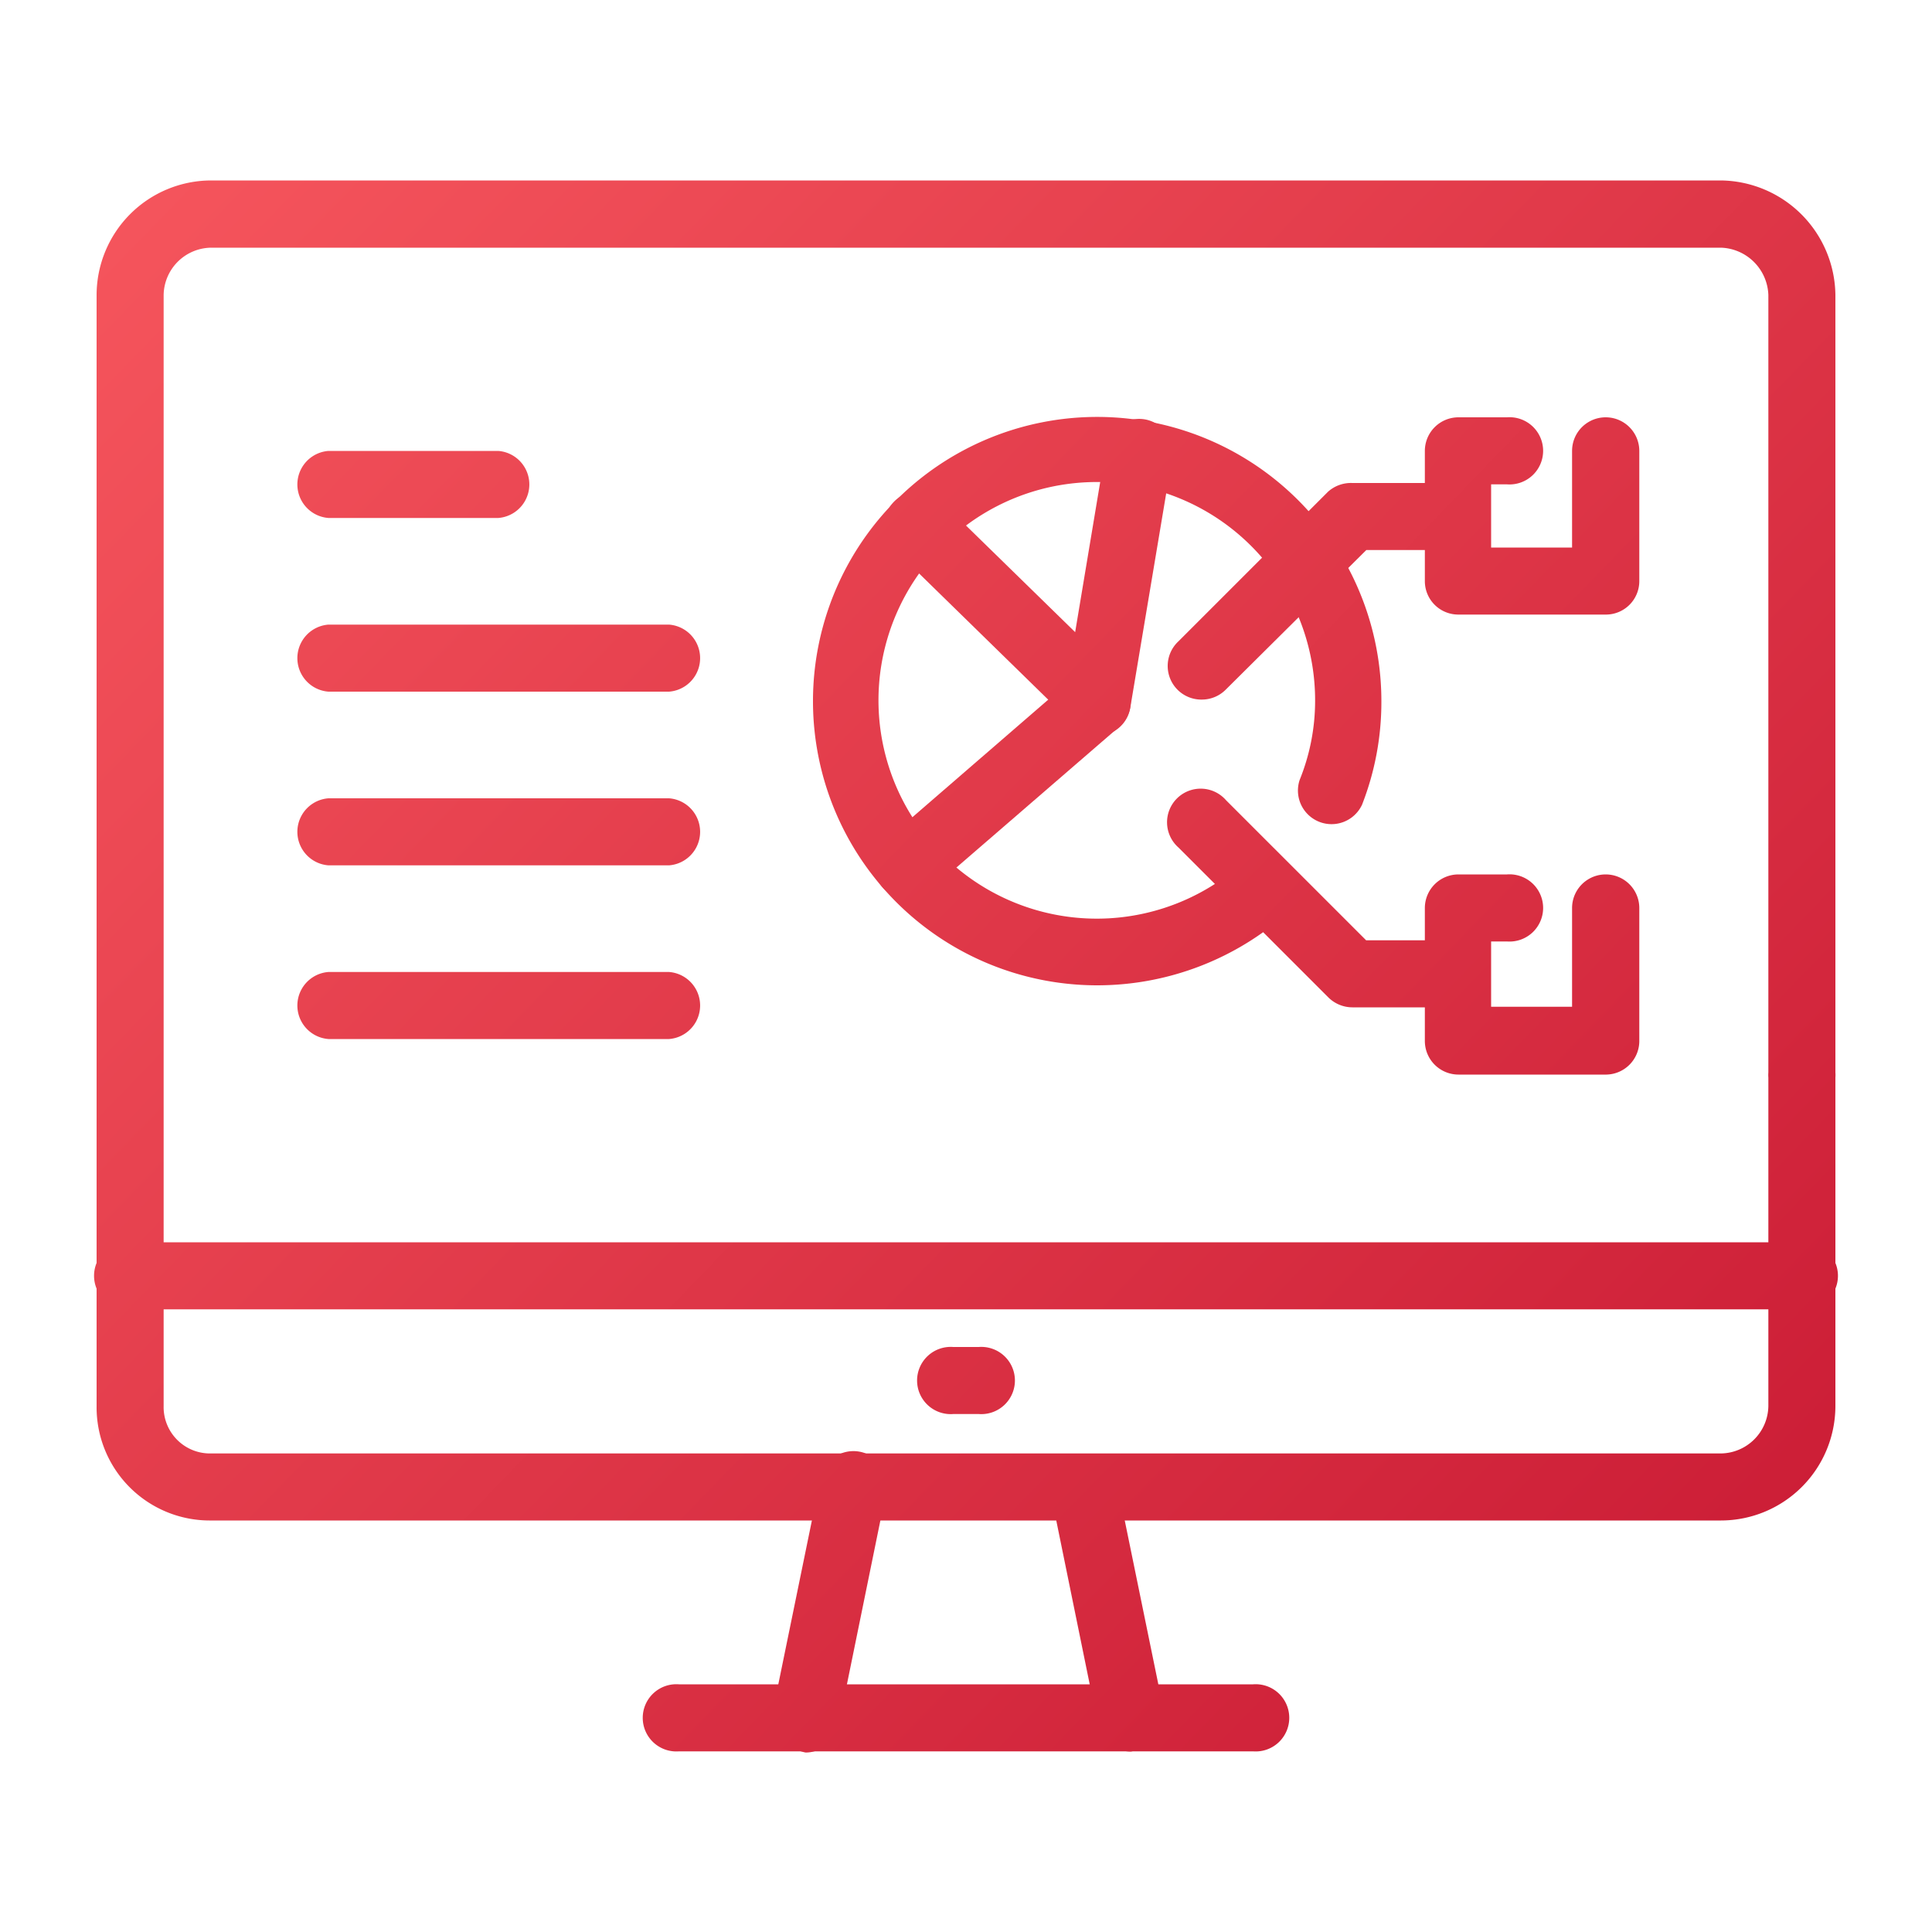 <?xml version="1.0" encoding="UTF-8"?> <svg xmlns="http://www.w3.org/2000/svg" xmlns:xlink="http://www.w3.org/1999/xlink" id="Слой_1" data-name="Слой 1" viewBox="0 0 100 100"><defs><style>.cls-1{fill:url(#linear-gradient);}.cls-2{fill:url(#linear-gradient-2);}.cls-3{fill:url(#linear-gradient-3);}.cls-4{fill:url(#linear-gradient-4);}.cls-5{fill:url(#linear-gradient-5);}.cls-6{fill:url(#linear-gradient-6);}.cls-7{fill:url(#linear-gradient-7);}.cls-8{fill:url(#linear-gradient-8);}.cls-9{fill:url(#linear-gradient-9);}.cls-10{fill:url(#linear-gradient-10);}.cls-11{fill:url(#linear-gradient-11);}.cls-12{fill:url(#linear-gradient-12);}.cls-13{fill:url(#linear-gradient-13);}.cls-14{fill:url(#linear-gradient-14);}.cls-15{fill:url(#linear-gradient-15);}.cls-16{fill:url(#linear-gradient-16);}.cls-17{fill:url(#linear-gradient-17);}</style><linearGradient id="linear-gradient" x1="2.8" y1="-1.72" x2="105" y2="97.42" gradientUnits="userSpaceOnUse"><stop offset="0" stop-color="#f95a60"></stop><stop offset="1" stop-color="#c4132f"></stop></linearGradient><linearGradient id="linear-gradient-2" x1="-19.62" y1="21.39" x2="82.58" y2="120.53" xlink:href="#linear-gradient"></linearGradient><linearGradient id="linear-gradient-3" x1="-13.09" y1="14.66" x2="89.11" y2="113.8" xlink:href="#linear-gradient"></linearGradient><linearGradient id="linear-gradient-4" x1="-8.18" y1="9.6" x2="94.02" y2="108.74" xlink:href="#linear-gradient"></linearGradient><linearGradient id="linear-gradient-5" x1="-10.89" y1="12.39" x2="91.31" y2="111.53" xlink:href="#linear-gradient"></linearGradient><linearGradient id="linear-gradient-6" x1="13.7" y1="-12.97" x2="115.91" y2="86.18" xlink:href="#linear-gradient"></linearGradient><linearGradient id="linear-gradient-7" x1="5.47" y1="-4.48" x2="107.67" y2="94.66" xlink:href="#linear-gradient"></linearGradient><linearGradient id="linear-gradient-8" x1="9.97" y1="-9.11" x2="112.17" y2="90.03" xlink:href="#linear-gradient"></linearGradient><linearGradient id="linear-gradient-9" x1="13.82" y1="-13.08" x2="116.02" y2="86.06" xlink:href="#linear-gradient"></linearGradient><linearGradient id="linear-gradient-10" x1="10.65" y1="-9.81" x2="112.85" y2="89.33" xlink:href="#linear-gradient"></linearGradient><linearGradient id="linear-gradient-11" x1="25.69" y1="-25.32" x2="127.89" y2="73.82" xlink:href="#linear-gradient"></linearGradient><linearGradient id="linear-gradient-12" x1="18.67" y1="-18.08" x2="120.87" y2="81.06" xlink:href="#linear-gradient"></linearGradient><linearGradient id="linear-gradient-13" x1="-3.94" y1="5.22" x2="98.26" y2="104.37" xlink:href="#linear-gradient"></linearGradient><linearGradient id="linear-gradient-14" x1="-1.6" y1="2.81" x2="100.6" y2="101.95" xlink:href="#linear-gradient"></linearGradient><linearGradient id="linear-gradient-15" x1="-12.93" y1="14.49" x2="89.28" y2="113.63" xlink:href="#linear-gradient"></linearGradient><linearGradient id="linear-gradient-16" x1="-8.43" y1="9.85" x2="93.77" y2="109" xlink:href="#linear-gradient"></linearGradient><linearGradient id="linear-gradient-17" x1="-20.05" y1="21.83" x2="82.15" y2="120.98" xlink:href="#linear-gradient"></linearGradient></defs><path class="cls-1" d="M89.08,78.7H10.93A5.86,5.86,0,0,1,5,72.78V15.27a5.94,5.94,0,0,1,5.93-5.93H89.08A6,6,0,0,1,95,15.27V55.51a1.74,1.74,0,1,1-3.47,0V15.27a2.54,2.54,0,0,0-2.45-2.45H10.93a2.49,2.49,0,0,0-2.46,2.45V72.78a2.4,2.4,0,0,0,2.46,2.45H89.08a2.49,2.49,0,0,0,2.45-2.45V51.94a1.74,1.74,0,0,1,3.47,0V72.78A5.93,5.93,0,0,1,89.08,78.7Z"></path><path class="cls-2" d="M64.86,90.65H35.14a1.74,1.74,0,1,1,0-3.47H64.86a1.74,1.74,0,1,1,0,3.47Z"></path><path class="cls-3" d="M58.53,90.66a1.74,1.74,0,0,1-1.7-1.39l-2.45-12a1.74,1.74,0,0,1,3.4-.7l2.45,11.95a1.74,1.74,0,0,1-1.35,2.05A2.21,2.21,0,0,1,58.53,90.66Z"></path><path class="cls-4" d="M93.26,67.77H6.74a1.74,1.74,0,1,1,0-3.47H93.26a1.74,1.74,0,1,1,0,3.47Z"></path><path class="cls-5" d="M50.66,73.19H49.34a1.74,1.74,0,1,1,0-3.47h1.32a1.74,1.74,0,1,1,0,3.47Z"></path><path class="cls-6" d="M56.79,38a1.74,1.74,0,0,1-1.21-.49l-9.3-9.09a1.74,1.74,0,0,1,0-2.46,1.72,1.72,0,0,1,2.45,0l6.92,6.76,1.6-9.59a1.73,1.73,0,1,1,3.42.57L58.51,36.59A1.74,1.74,0,0,1,57.33,38,1.61,1.61,0,0,1,56.79,38Z"></path><path class="cls-7" d="M47,46.53a1.77,1.77,0,0,1-1.32-.6,1.73,1.73,0,0,1,.18-2.45L55.66,35a1.73,1.73,0,1,1,2.27,2.62L48.12,46.1A1.7,1.7,0,0,1,47,46.53Z"></path><path class="cls-8" d="M56.79,51A14.71,14.71,0,1,1,71.5,36.31a14.58,14.58,0,0,1-1,5.34,1.74,1.74,0,0,1-3.23-1.28,10.91,10.91,0,0,0,.8-4.06,11.3,11.3,0,1,0-3.72,8.32,1.74,1.74,0,0,1,2.34,2.57A14.81,14.81,0,0,1,56.79,51Z"></path><path class="cls-9" d="M83.15,55.62H75.49a1.74,1.74,0,0,1-1.74-1.74V47a1.74,1.74,0,0,1,1.74-1.74H78a1.74,1.74,0,1,1,0,3.47h-.82v3.38h4.19V47a1.74,1.74,0,1,1,3.48,0v6.84A1.74,1.74,0,0,1,83.15,55.62Z"></path><path class="cls-10" d="M75.49,52.14H70a1.77,1.77,0,0,1-1.23-.5L61,43.87a1.74,1.74,0,1,1,2.46-2.45l7.25,7.25h4.8a1.74,1.74,0,0,1,0,3.47Z"></path><path class="cls-11" d="M83.15,31.81H75.49a1.73,1.73,0,0,1-1.74-1.73V23.34a1.74,1.74,0,0,1,1.74-1.74H78a1.74,1.74,0,1,1,0,3.47h-.82v3.27h4.19v-5a1.74,1.74,0,1,1,3.48,0v6.74A1.73,1.73,0,0,1,83.15,31.81Z"></path><path class="cls-12" d="M62.21,36.21a1.74,1.74,0,0,1-1.23-3l7.76-7.76A1.78,1.78,0,0,1,70,25h5.52a1.74,1.74,0,0,1,0,3.47h-4.8L63.44,35.7A1.74,1.74,0,0,1,62.21,36.21Z"></path><path class="cls-13" d="M34.63,35.8H17a1.74,1.74,0,0,1,0-3.47H34.63a1.74,1.74,0,0,1,0,3.47Z"></path><path class="cls-14" d="M25.74,26.81H17a1.74,1.74,0,0,1,0-3.47h8.79a1.74,1.74,0,0,1,0,3.47Z"></path><path class="cls-15" d="M34.63,53.78H17a1.74,1.74,0,0,1,0-3.47H34.63a1.74,1.74,0,0,1,0,3.47Z"></path><path class="cls-16" d="M34.63,44.79H17a1.74,1.74,0,0,1,0-3.47H34.63a1.74,1.74,0,0,1,0,3.47Z"></path><path class="cls-17" d="M41.37,90.62A1.73,1.73,0,0,1,40,88.57l2.45-11.95a1.74,1.74,0,1,1,3.4.7l-2.45,12a1.74,1.74,0,0,1-1.7,1.39A2.09,2.09,0,0,1,41.37,90.62Z"></path></svg> 